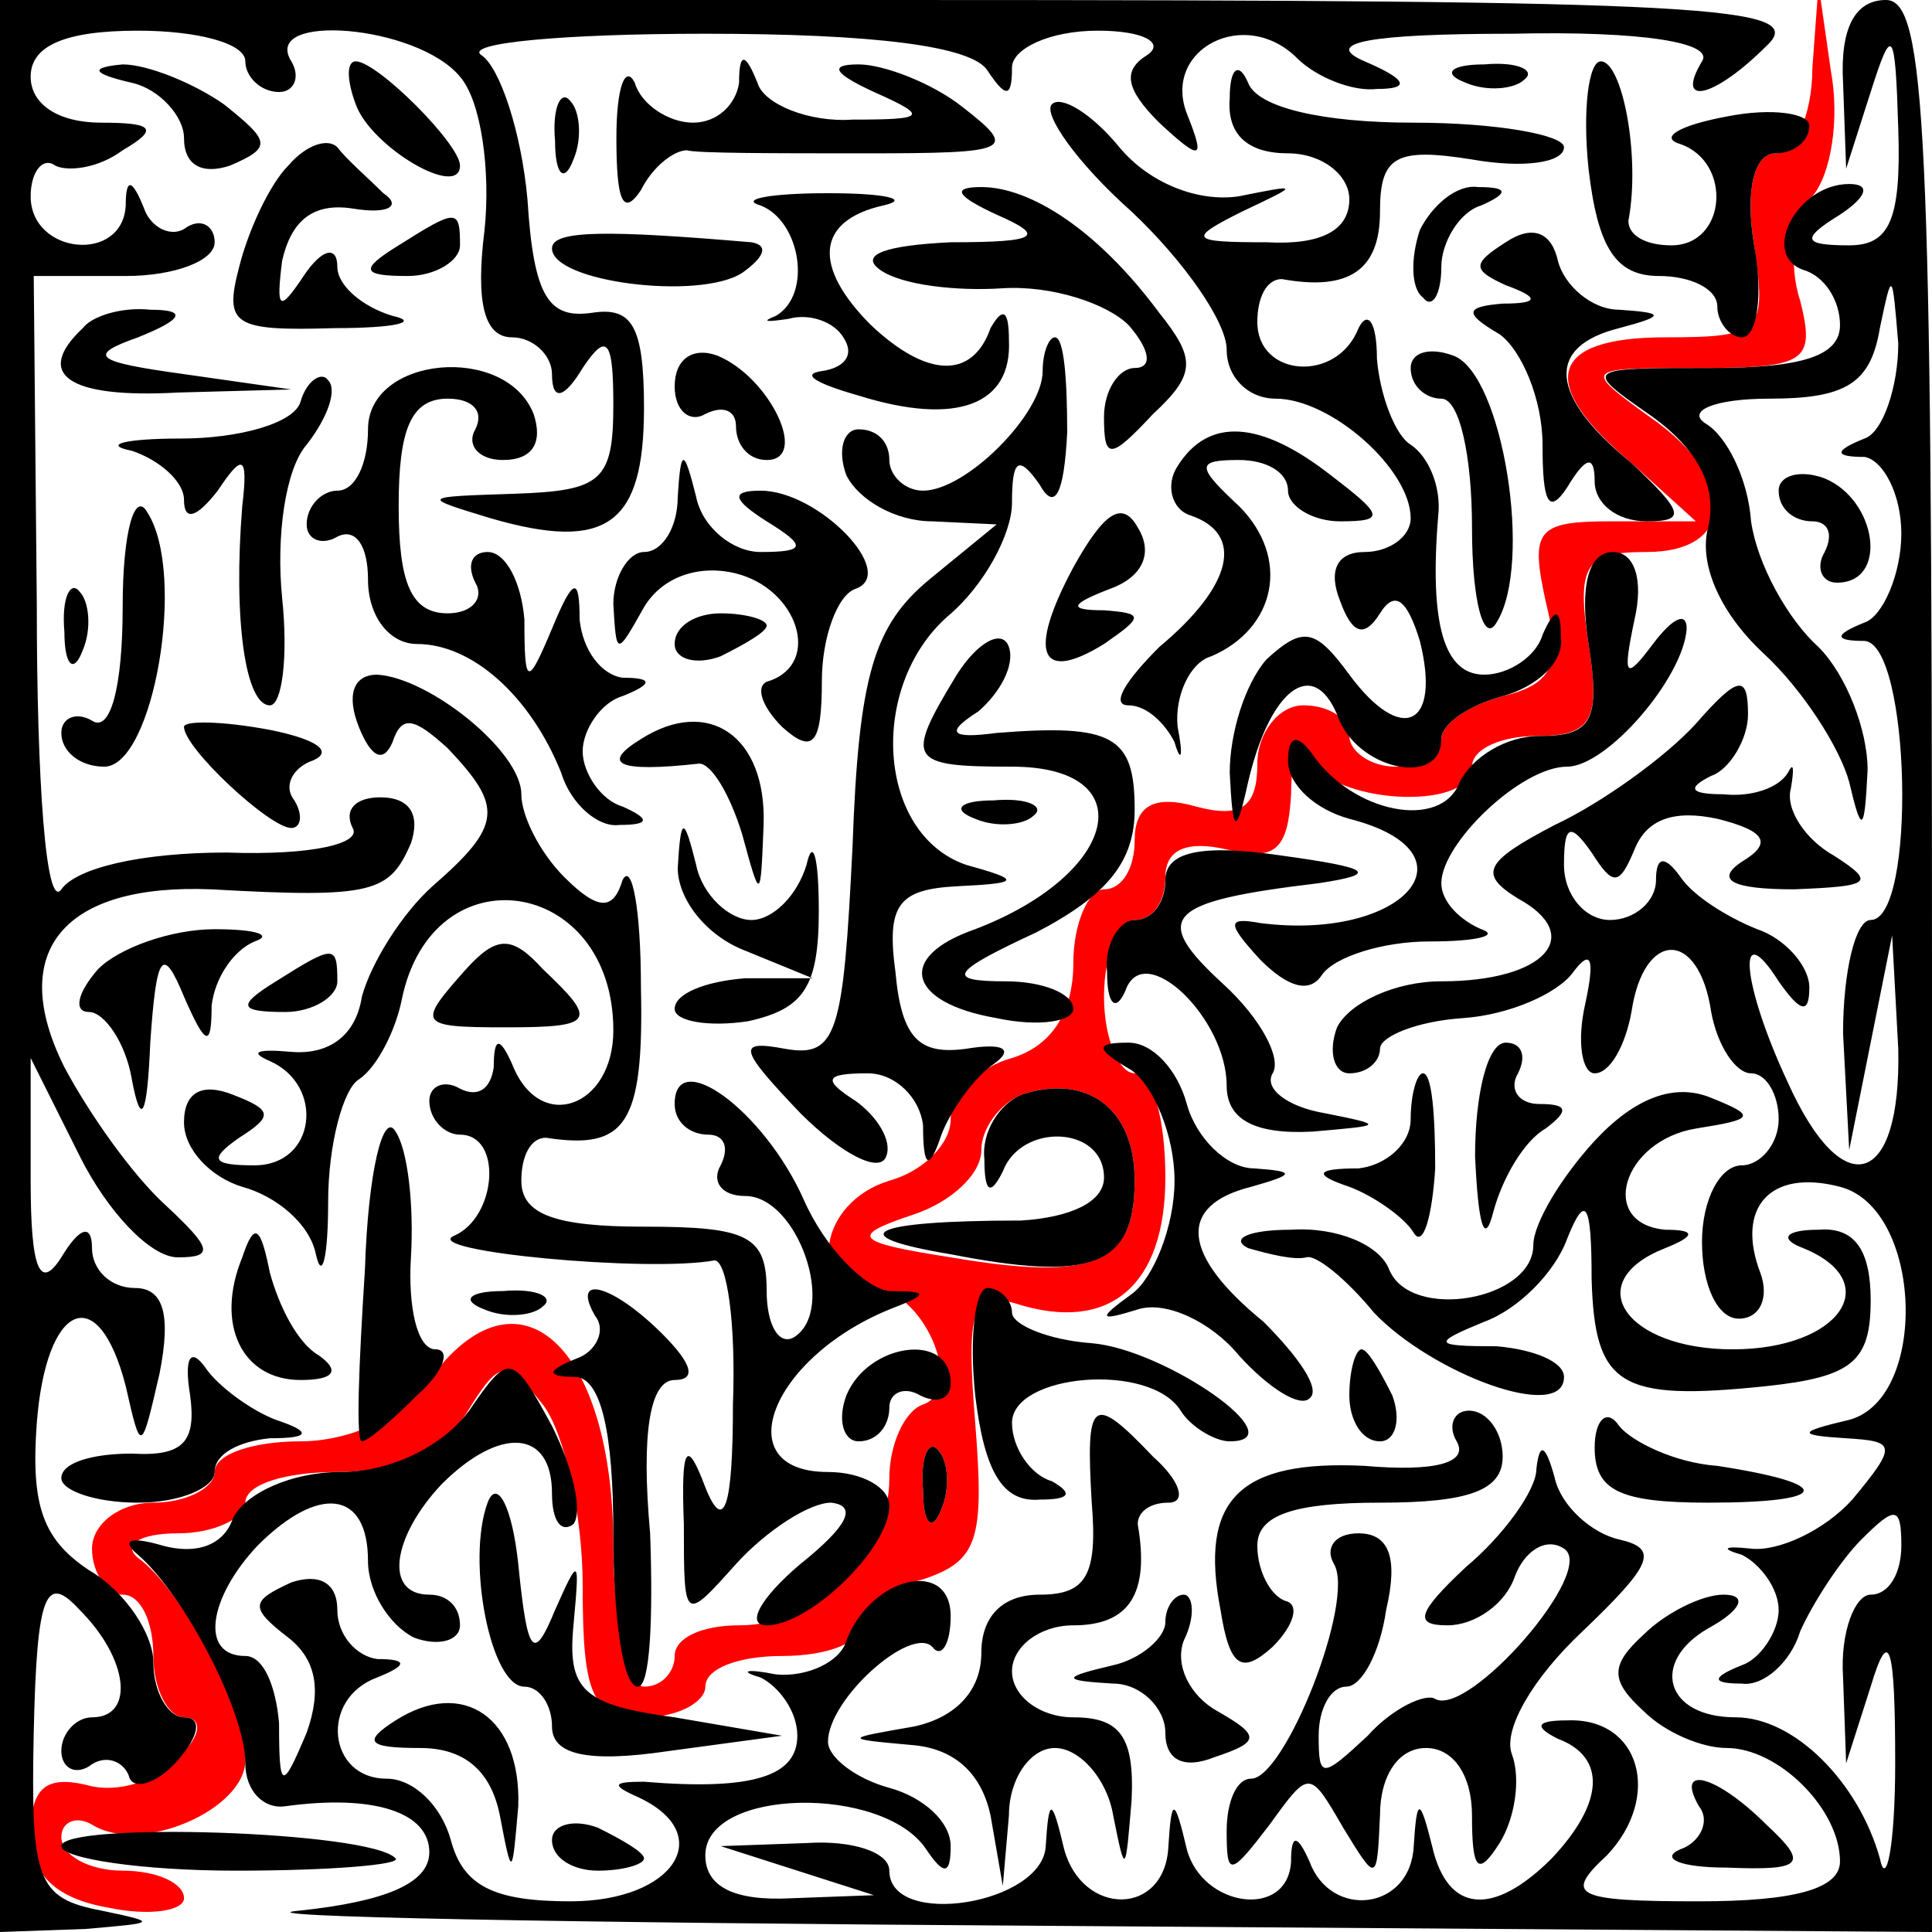<?xml version="1.0" standalone="no"?>
<!DOCTYPE svg PUBLIC "-//W3C//DTD SVG 20010904//EN" "http://www.w3.org/TR/2001/REC-SVG-20010904/DTD/svg10.dtd">
<svg xmlns="http://www.w3.org/2000/svg" version="1.1" width="7cm" height="7cm" viewBox="0 0 630 630">
<g transform="translate(0,630) scale(1,-1)" id="Roomy_Maze_Solutions_by_Adam_Stanislav">
<title>Four Shortest Roomy Maze Solutions, by Adam Stanislav</title>
<g id="Solution" fill="red" stroke="none">
<path d="M591 608 c0 -16 -6 -28 -12 -28 -7 0 -10 -12 -7 -30 4 -28 3 -30 -29 -30 -38 0 -42 -15 -11 -41 l21 -19 -28 0 c-24 0 -26 -3 -21 -26 5 -20 3 -27 -14 -31 -11 -3 -20 -9 -20 -14 0 -5 -7 -9 -15 -9 -8 0 -15 5 -15 10 0 6 -7 10 -15 10 -8 0 -15 -9 -15 -19 0 -14 -5 -18 -20 -14 -14 4 -20 0 -20 -11 0 -9 -4 -16 -10 -16 -5 0 -10 -11 -10 -24 0 -16 -7 -27 -20 -31 -11 -3 -20 -12 -20 -20 0 -8 -9 -17 -20 -20 -23 -7 -27 -35 -6 -35 17 0 31 -33 17 -38 -6 -2 -11 -13 -11 -24 0 -25 -23 -48 -49 -48 -12 0 -21 -4 -21 -10 0 -5 -4 -10 -10 -10 -5 0 -10 21 -10 46 0 65 -31 94 -60 54 -8 -12 -26 -20 -42 -20 -15 0 -28 -4 -28 -10 0 -5 -9 -10 -20 -10 -11 0 -20 -7 -20 -15 0 -8 5 -15 10 -15 6 0 10 -9 10 -20 0 -11 5 -20 10 -20 6 0 6 -6 -2 -13 -7 -8 -20 -12 -30 -9 -13 3 -18 -1 -18 -16 0 -13 8 -21 25 -24 14 -3 25 -1 25 3 0 5 -9 9 -20 9 -11 0 -20 5 -20 11 0 5 5 7 10 4 16 -10 50 5 50 21 0 17 -21 56 -35 66 -5 4 0 8 13 8 12 0 22 5 22 10 0 6 13 10 30 10 19 0 34 7 42 19 11 18 13 18 25 3 7 -9 13 -36 13 -59 0 -36 3 -43 20 -43 11 0 20 5 20 10 0 6 11 10 25 10 14 0 25 4 25 9 0 5 9 13 21 16 18 6 20 13 17 51 -3 37 -1 43 13 39 31 -10 49 6 49 41 0 19 -4 34 -10 34 -5 0 -10 11 -10 25 0 14 5 25 10 25 6 0 10 6 10 14 0 9 7 12 20 9 16 -4 20 0 21 18 0 13 3 18 6 12 6 -15 53 -18 53 -3 0 6 10 10 21 10 18 0 21 5 17 30 -4 26 -1 30 19 30 29 0 30 24 1 44 -22 16 -22 16 16 16 35 0 38 2 33 22 -4 12 -2 28 4 34 6 7 9 25 6 41 l-4 28 -2 -27z m-221 -363 c0 -27 -13 -33 -60 -25 -32 5 -33 7 -12 14 12 4 22 13 22 21 0 7 6 15 13 18 21 7 37 -4 37 -28z m-63 -107 c-3 -8 -6 -5 -6 6 -1 11 2 17 5 13 3 -3 4 -12 1 -19z"/>
</g>
<g id="Puzzle" fill="#000" stroke="none">
<path d="M0 315l0-315 28 1c23 2 24 2 5 6-21 4-23 10-22 58 1 46 4 52 15 40 16-16 18-35 4-35-5 0-10-5-10-11 0-5 4-8 9-5 5 4 11 2 13-3 1-5 9-3 16 5 7 8 8 14 2 14-5 0-10 8-10 18 0 9-9 23-21 30-15 10-19 21-17 48 3 39 20 47 29 12 5-22 5-22 11 4 4 20 1 28-8 28-8 0-14 6-14 13 0 8-4 7-10-3-7-11-10-4-10 25l0 40 16-32c9-18 23-33 32-33 12 0 11 3-4 17-11 10-25 30-33 45-19 38 0 60 48 58 53-3 58-1 65 15 3 9 0 15-10 15-8 0-12-4-9-10 3-5-13-9-41-8-28 0-49-5-54-12-5-7-8 35-8 93l-1 107 30 0c16 0 29 5 29 11 0 5-4 8-9 5-5-4-12 0-14 6-4 10-6 10-6 1-1-19-31-16-31 3 0 8 4 13 8 10 4-2 14-1 22 5 12 7 10 9-7 9-14 0-23 6-23 15 0 10 11 15 35 15 19 0 35-4 35-10 0-5 5-10 11-10 5 0 7 5 4 10-10 16 41 12 55-5 7-8 10-31 8-50-3-24 0-35 9-35 7 0 13-6 13-12 0-9 4-8 10 2 8 12 10 9 10-12 0-25-4-28-32-29-31-1-31-1-8-8 38-11 50-2 50 36 0 27-4 33-17 31-14-2-19 5-21 37-2 22-9 43-15 47-6 4 27 7 73 7 55 0 87-4 92-12 6-9 8-9 8 1 0 6 12 12 28 12 15 0 22-4 16-8-8-5-7-11 4-22 14-13 15-12 9 3-8 21 19 35 36 18 6-6 18-11 26-10 11 0 10 3-4 9-14 6 1 9 48 9 43 1 66-3 62-9-9-15 4-12 21 5 14 13-17 15-280 15l-296 0 0-315zM601 603l1-28 8 25c7 22 8 21 9-12 1-30-3-38-16-38-15 0-16 2-3 10 9 6 10 10 3 10-17 0-29-23-15-28 7-2 12-10 12-18 0-10-12-14-42-14-42 0-42 0-19-16 15-11 21-23 18-36-3-11 3-27 18-41 13-12 25-31 28-42 4-17 5-17 6 4 0 13-7 31-16 40-10 9-20 27-22 41-1 14-8 28-15 32-6 4 3 8 21 8 25 0 33 5 36 23 4 19 4 19 6-5 0-14-5-29-11-31-10-4-10-6 0-6 6-1 12-12 12-25 0-13-6-27-12-29-10-4-10-6 0-6 15-1 17-91 2-91-5 0-9-17-9-37l2-38 7 35 7 35 2-37c1-45-18-51-36-11-15 32-17 55-3 33 7-10 10-11 10-2 0 7-8 16-17 19-10 4-21 11-25 17-5 7-8 7-8-1 0-7-7-13-15-13-8 0-15 8-15 18 0 13 2 14 9 4 7-11 9-11 14 1 4 10 13 13 27 10 16-4 18-8 8-14-9-6-3-9 17-9 25 1 27 2 13 11-9 5-16 15-14 22 1 6 1 9-1 5-3-5-12-8-21-7-11 0-12 2-4 6 6 2 12 12 12 20 0 13-3 13-17-3-10-11-31-26-46-33-23-12-25-16-12-24 22-12 9-27-25-27-15 0-30-7-34-15-3-8-1-15 4-15 6 0 10 4 10 8 0 4 12 9 27 10 15 1 31 8 36 15 6 8 7 4 4-10-3-13-1-23 3-23 5 0 10 9 12 20 4 27 22 27 26 0 2-11 8-20 13-20 5 0 9-7 9-15 0-8-6-15-12-15-7 0-13-11-13-25 0-14 5-25 12-25 7 0 10 7 7 15-8 21 3 34 26 28 27-7 29-69 3-76-17-4-17-5-1-6 16-1 17-2 2-20-9-10-24-17-33-16-9 1-10 0-3-2 6-3 12-11 12-18 0-7-6-16-12-18-10-4-10-6 0-6 7-1 16 7 19 17 4 9 13 23 20 30 11 11 13 11 13-2 0-9-4-16-10-16-5 0-10-12-9-27l1-28 8 25c6 20 8 14 8-25 0-27-3-41-5-31-7 25-28 46-47 46-23 0-28 18-9 29 11 6 13 11 5 11-7 0-19-6-26-13-11-10-11-15 0-25 7-7 19-12 27-12 17 0 37-20 37-37 0-9-15-13-46-13-41 0-44 2-30 15 18 19 11 45-13 44-10 0-11-2-3-6 16-6 15-21-2-39-19-19-34-18-39 4-4 16-5 16-6 0-1-21-27-24-34-5-4 9-6 9-6 0-1-19-29-15-34 4-4 17-5 17-6 1-1-23-28-23-34-1-4 17-5 17-6 1-1-19-51-27-51-8 0 6-12 10-27 9l-28-1 25-8 25-8-27-1c-19-1-28 4-28 14 0 22 58 23 72 2 6-9 8-8 8 1 0 8-9 16-20 19-11 3-20 10-20 15 0 14 27 38 34 31 3-4 6 1 6 10 0 19-26 13-34-8-2-7-13-12-23-11-10 2-12 1-5-1 6-3 12-11 12-19 0-13-14-18-50-15-10 0-11-1-2-5 26-12 12-34-22-34-25 0-35 5-39 20-3 11-12 20-21 20-19 0-22 26-3 33 10 4 10 6 0 6-7 1-13 8-13 16 0 9-6 12-15 9-13-6-14-8-1-18 9-7 11-17 6-31-8-19-9-19-9 3-1 12-5 22-11 22-15 0-12 19 4 36 20 20 36 18 36-5 0-10 7-21 15-25 8-3 15-1 15 4 0 6-4 10-10 10-15 0-12 19 4 36 19 19 36 18 36-3 0-9 3-13 7-10 3 4 0 18-7 32-13 24-14 24-27 5-9-12-26-20-42-20-16 0-31-7-35-15-3-9-12-12-23-9-10 3-14 2-8-3 15-13 35-51 35-68 0-9 6-15 13-14 29 4 47-2 47-15 0-10-14-16-42-19-24-2 86-4 245-5l287-2 0 315c0 273-2 315-15 315-10 0-15-9-14-27zM43 603c9-2 17-11 17-18 0-9 6-12 15-9 14 6 13 8-2 20-10 7-25 13-33 13-11-1-10-3 3-6zM116 596c5-14 34-31 34-20 0 7-27 34-34 34-3 0-3-6 0-14zM201 585c0-20 2-26 8-17 4 8 11 13 15 13 3-1 29-1 58-1 48 0 50 1 32 15-10 8-26 14-34 14-10 0-8-3 5-9 18-8 17-9-7-9-14-1-29 5-31 12-4 10-6 10-6 0-1-7-7-13-15-13-8 0-17 6-19 13-3 6-6-1-6-18zM401 598c-1-12 6-18 19-18 11 0 20-7 20-15 0-10-9-15-27-14-25 0-26 1-8 10 19 9 19 9-1 5-13-2-29 4-39 16-9 11-19 17-22 14-3-3 8-19 26-35 17-16 31-36 31-45 0-9 7-16 16-16 18 0 44-23 44-39 0-6-7-11-15-11-9 0-12-6-8-16 4-11 8-12 13-4 5 8 9 4 13-9 7-28-6-34-23-11-11 15-15 16-27 5-7-8-12-24-12-37 1-20 2-21 6-3 7 30 21 41 29 22 6-18 34-24 34-8 0 5 9 11 20 14 11 3 20 11 19 19 0 10-2 10-6 1-2-7-11-13-19-13-13 0-18 16-15 52 1 9-3 19-9 23-5 3-10 16-11 28 0 12-3 16-6 10-7-18-33-16-33 2 0 8 3 14 8 14 22-4 32 3 32 22 0 18 5 21 30 17 17-3 30-1 30 4 0 4-22 8-49 8-30 0-51 5-54 13-3 7-6 5-6-5zM478 603c7-3 16-2 19 1 4 3-2 6-13 5-11 0-14-3-6-6zM518 575c3-26 9-35 23-35 10 0 19-4 19-10 0-5 4-10 8-10 5 0 7 14 4 30-3 18 0 30 7 30 6 0 11 4 11 9 0 4-12 6-27 3-16-3-22-7-15-9 17-6 15-33-3-33-8 0-14 3-14 8 4 21-2 52-9 52-4 0-6-16-4-35zM181 584c0-11 3-14 6-6 3 7 2 16-1 19-3 4-6-2-5-13zM94 576c-6-6-13-21-16-33-5-19-2-21 31-20 20 0 28 2 19 4-10 3-18 10-18 16 0 7-5 6-11-3-8-12-9-11-7 5 3 13 10 19 23 17 12-2 16 1 10 5-5 5-12 11-15 15-3 3-10 1-16-6zM248 563c13-5 17-29 5-36-5-2-3-2 4-1 7 2 15-1 18-6 4-6 0-10-7-11-7-1-2-4 12-8 32-10 50-3 49 18 0 10-2 11-6 4-6-17-21-16-39 1-19 19-18 34 4 39 9 2 1 4-18 4-19 0-29-2-22-4zM325 560c16-7 14-9-15-9-21-1-30-4-23-9 7-5 25-7 40-6 16 1 34-5 41-12 7-8 8-14 2-14-5 0-10-7-10-16 0-14 2-14 16 1 14 13 14 18 2 33-20 27-42 41-58 41-10 0-8-3 5-9zM463 555c-3-9-3-19 1-22 3-4 6 1 6 10 0 8 6 18 13 20 9 4 9 6-1 6-7 1-15-6-19-14zM130 550c-13-8-12-10 3-10 9 0 17 5 17 10 0 12-1 12-20 0zM180 549c0-11 48-17 62-8 7 5 9 9 3 10-47 4-65 4-65-2zM491 551c-11-7-11-9 0-14 11-4 11-6-1-6-12-1-13-3-1-10 7-5 14-21 14-36 0-19 2-23 8-14 6 10 9 11 9 2 0-7 7-13 17-13 13 0 12 3-5 19-27 22-28 38-4 44 15 4 15 5 0 6-9 0-18 8-20 16-2 9-8 12-17 6zM27 523c-16-15-5-23 31-21l37 1-35 5c-29 4-32 6-15 12 15 6 16 9 4 9-9 1-19-2-22-6zM220 504c0-8 5-12 10-9 6 3 10 1 10-4 0-6 4-11 10-11 14 0 1 27-16 34-8 3-14-1-14-10zM340 509c0-14-25-39-39-39-6 0-11 5-11 10 0 6-4 10-10 10-5 0-7-7-4-15 4-8 16-15 28-15l21-1-22-18c-18-15-23-31-25-87-3-61-5-69-22-66-16 3-15 0 5-21 13-13 26-20 28-14 2 5-3 13-10 18-11 7-10 9 4 9 9 0 17-8 18-17 0-14 2-15 6-3 3 8 11 19 17 23 7 5 3 7-9 5-15-2-21 3-23 25-3 22 1 27 20 28 21 1 21 2 3 7-29 10-32 58-6 81 12 10 21 27 21 37 0 14 2 16 9 6 5-9 8-3 9 17 0 17-1 31-4 31-2 0-4-5-4-11zM460 510c0-6 5-10 10-10 6 0 10-19 10-42 0-25 4-38 8-31 12 19 2 81-14 87-8 3-14 1-14-4zM98 499c-2-7-20-12-39-12-18 0-26-2-16-4 9-3 17-10 17-16 0-7 4-6 11 3 8 12 10 12 8-5-3-37 1-65 9-65 4 0 6 16 4 35-2 20 1 42 8 50 7 9 10 18 7 21-2 3-7 0-9-7zM120 490c0-11-4-20-10-20-5 0-10-5-10-11 0-5 5-7 10-4 6 3 10-3 10-14 0-12 7-21 16-21 18 0 37-17 47-42 3-10 12-18 19-17 10 0 10 2 1 6-7 2-13 11-13 18 0 7 6 16 13 18 10 4 10 6 0 6-7 1-13 9-14 19 0 14-2 14-9-3-8-19-9-19-9 3-1 12-6 22-12 22-5 0-7-4-4-10 3-5-1-10-9-10-12 0-16 10-16 35 0 25 4 35 16 35 8 0 12-4 9-10-3-5 1-10 9-10 10 0 13 6 10 15-9 23-54 19-54-5zM384 478c-4-6-2-14 4-16 18-6 14-23-10-43-11-11-16-19-10-19 6 0 12-6 15-12 2-7 3-5 1 5-1 10 4 21 11 23 21 9 26 32 9 49-14 13-14 15 0 15 9 0 16-4 16-10 0-5 8-10 17-10 15 0 14 2-3 15-23 18-40 19-50 3zM221 468c0-10-5-18-11-18-5 0-10-8-10-17 1-17 1-17 10-1 6 10 18 14 30 11 20-5 28-29 11-35-5-1-3-8 4-15 10-9 13-6 13 15 0 14 5 28 11 30 14 5-12 32-31 32-10 0-9-3 2-10 13-8 13-10-2-10-9 0-19 8-21 18-4 16-5 16-6 0zM580 470c0-6 5-10 11-10 5 0 7-4 4-10-3-5-1-10 4-10 17 0 13 27-4 34-8 3-15 1-15-4zM40 432c0-26-4-41-10-37-5 3-10 1-10-4 0-6 6-11 14-11 16 0 27 63 14 83-4 7-8-6-8-31zM350 445c-15-28-11-38 10-25 13 9 13 10 0 11-12 0-11 2 2 7 11 4 14 12 9 20-5 9-11 5-21-13zM518 420c4-25 1-30-16-30-11 0-22-7-26-15-6-16-35-10-48 9-5 7-8 6-8-2 0-8 9-16 20-19 43-11 18-40-29-34-11 2-11 0 0-12 9-9 16-11 20-5 4 6 20 11 35 11 16 0 23 2 17 4-7 3-13 9-13 15 0 13 26 38 41 38 13 0 38 29 39 45 0 6-5 3-11-5-9-12-10-11-6 8 3 13 0 22-7 22-8 0-11-11-8-30zM21 424c0-11 3-14 6-6 3 7 2 16-1 19-3 4-6-2-5-13zM220 420c0-5 7-7 15-4 8 4 15 8 15 10 0 2-7 4-15 4-8 0-15-4-15-10zM312 410c-17-28-16-30 18-30 43 0 35-35-12-53-26-9-22-24 7-29 14-3 25-1 25 3 0 5-10 9-22 9-20 0-18 3 10 16 23 12 32 23 32 40 0 24-7 28-45 25-15-2-17 0-6 7 7 6 12 15 10 21-2 6-10 2-17-9zM117 393c4-10 8-12 11-5 3 9 7 8 18-2 18-19 18-25-5-45-10-9-20-25-23-36-2-13-11-19-23-18-11 1-14 0-7-3 18-8 15-34-5-34-14 0-15 2-5 9 11 7 11 9-2 14-10 4-16 1-16-9 0-9 9-18 19-21 11-3 22-12 24-22 2-9 4-1 4 17 0 19 5 37 10 40 6 4 12 16 14 26 10 49 69 40 69-10 0-25-24-34-33-11-4 9-6 9-6-1-1-7-5-10-11-7-5 3-10 1-10-4 0-6 5-11 10-11 14 0 12-27-2-33-11-5 63-12 85-8 4 0 7-20 6-47 0-34-3-42-9-27-6 16-8 14-7-12 0-32 0-32 17-13 10 11 24 20 31 20 9-1 5-8-10-20-13-11-18-20-11-20 14 0 40 25 40 39 0 6-9 11-20 11-33 0-19 37 20 53 13 5 13 6 0 6-8 1-21 14-28 30-13 29-42 50-42 31 0-6 5-10 11-10 5 0 7-4 4-10-3-5 0-10 8-10 17 0 30-37 16-46-5-3-9 4-9 15 0 18-6 21-40 21-29 0-40 4-40 15 0 8 3 14 8 14 26-4 32 4 31 49 0 26-3 41-6 35-3-10-8-10-19 1-8 8-14 20-14 27 0 14-30 38-47 39-8 0-10-7-6-17zM60 393c0-7 28-33 35-33 3 0 4 4 1 9-4 5 0 11 6 13 7 3 1 7-14 10-16 3-28 3-28 1zM209 389c-13-8-8-11 19-8 4 0 10-10 14-23 6-22 6-22 7 3 1 29-18 42-40 28zM318 363c7-3 16-2 19 1 4 3-2 6-13 5-11 0-14-3-6-6zM221 347c0-10 9-22 22-27l22-9-22 0c-13-1-23-5-23-10 0-4 11-6 24-4 18 4 23 11 23 36 0 18-2 24-4 15-3-10-11-18-18-18-7 0-16 8-18 18-4 16-5 16-6-1zM380 343c0-7-4-13-10-13-5 0-10-8-9-17 0-11 3-13 6-6 6 17 33-9 33-31 0-11 9-16 28-15 23 2 24 2 4 6-12 2-20 8-17 13 3 5-4 18-16 29-24 22-19 27 31 33 20 3 17 5-12 9-27 4-38 1-38-8zM32 314c-7-8-8-14-3-14 5 0 12-10 14-22 3-16 5-12 6 12 2 29 4 32 11 15 7-16 9-17 9-3 1 9 7 18 14 21 6 2 1 4-13 4-14 0-31-6-38-13zM152 314c-16-18-16-19 13-19 29 0 30 2 12 19-10 11-15 11-25 0zM90 310c-13-8-12-10 3-10 9 0 17 5 17 10 0 12-1 12-20 0zM369 281c7-5 14-21 14-36 0-15-7-32-14-37-11-8-11-9 2-5 9 3 24-4 33-15 10-11 20-17 23-14 4 3-4 14-15 25-27 22-28 38-4 44 14 4 15 5 1 6-9 0-19 10-22 21-3 11-11 20-19 20-11 0-11-2 1-9zM481 253c1-22 3-30 6-18 3 11 10 23 17 27 8 6 7 8-2 8-7 0-10 5-7 10 3 6 1 10-4 10-6 0-10-17-10-37zM333 273c-7-3-13-12-12-21 0-11 2-12 6-4 6 16 33 15 33-2 0-8-11-13-27-14-50 0-59-5-23-11 46-9 60-4 60 24 0 24-16 35-37 28zM460 265c0-8-8-15-17-16-14 0-15-2-3-6 8-3 18-10 21-15 3-5 6 5 7 21 0 17-1 31-4 31-2 0-4-7-4-15zM520 258c-11-12-20-27-20-34 0-18-40-25-47-8-3 8-17 14-32 13-14 0-20-3-14-6 7-2 15-4 19-3 3 1 13-7 22-18 19-20 62-36 62-21 0 5-10 9-22 10-21 0-21 1-4 8 11 4 23 16 27 27 6 15 8 12 8-13 1-35 9-40 57-35 28 3 34 8 34 28 0 16-5 24-17 23-11 0-13-3-5-6 27-11 12-33-23-33-35 0-50 22-22 33 10 4 10 6 0 6-22 2-14 29 10 33 19 3 20 4 5 10-12 5-25 0-38-14zM119 216c-2-31-3-56-1-56 2 0 10 7 18 15 9 8 11 15 6 15-6 0-9 14-8 30 1 17-1 35-5 41-4 7-9-13-10-45zM79 220c-9-22 0-40 19-40 11 0 13 3 6 8-7 4-13 16-16 27-3 15-5 17-9 5zM158 203c7-3 16-2 19 1 4 3-2 6-13 5-11 0-14-3-6-6zM194 201c4-5 0-12-6-14-10-4-10-6 0-6 8-1 12-18 12-51 0-27 3-50 8-50 4 0 5 22 4 50-3 33 0 50 8 50 7 0 6 5-4 15-16 16-30 20-22 6zM318 175c3-25 9-35 21-34 10 0 11 2 4 6-7 2-13 11-13 19 0 16 45 20 55 4 3-5 11-10 16-10 22 0-21 30-45 32-14 1-26 6-26 10 0 4-4 8-8 8-4 0-6-16-4-35zM62 175c2-15-2-20-19-19-13 0-23-3-23-8 0-4 11-8 25-8 14 0 25 5 25 10 0 6 8 10 18 11 13 0 14 2 2 6-8 3-19 11-23 17-5 7-7 3-5-9zM276 175c-3-8-1-15 4-15 6 0 10 5 10 11 0 5 5 7 10 4 6-3 10-1 10 4 0 17-27 13-34-4zM440 175c0-8 4-15 10-15 5 0 7 7 4 15-4 8-8 15-10 15-2 0-4-7-4-15zM356 140c2-24-2-30-17-30-12 0-19-7-19-19 0-12-8-21-22-24-23-4-23-4-1-6 14-1 23-9 26-23l4-23 2 23c0 12 7 22 15 22 8 0 17-10 19-22 4-20 4-19 6 5 1 21-4 27-19 27-11 0-20 7-20 15 0 8 9 15 20 15 18 0 25 10 21 33 0 4 4 7 10 7 6 0 4 7-5 15-20 21-22 19-20-15zM475 160c4-7-7-10-30-8-41 2-54-11-47-47 3-19 7-21 17-12 7 7 9 14 4 15-5 2-9 10-9 18 0 10 12 14 40 14 29 0 40 4 40 15 0 8-5 15-11 15-5 0-7-5-4-10zM520 158c0-14 8-18 37-18 40 0 42 6 3 12-14 1-28 8-32 13-4 6-8 2-8-7zM301 144c0-11 3-14 6-6 3 7 2 16-1 19-3 4-6-2-5-13zM501 151c0-7-11-22-23-32-16-15-17-19-6-19 9 0 19 7 22 16 3 8 10 13 16 9 11-7-31-55-42-49-3 2-14-3-22-12-15-14-16-14-16 0 0 9 4 16 9 16 5 0 11 11 13 25 4 17 1 25-9 25-8 0-11-5-8-10 7-12-16-70-27-70-5 0-8-8-8-17 0-15 1-15 14 2 13 18 13 18 24-1 11-18 11-18 12 4 0 13 6 22 15 22 9 0 15-9 15-22 0-18 2-20 9-9 5 8 7 21 4 29-3 8 7 25 23 40 23 22 25 27 12 30-9 2-19 11-21 20-3 11-5 12-6 3zM159 140c-7-19 1-60 12-60 5 0 9-6 9-13 0-9 11-12 38-8l37 5-35 6c-30 4-35 9-33 30 2 22 2 23-6 5-7-17-9-15-12 15-2 19-7 28-10 20zM380 101c0-5-8-12-17-14-17-4-17-5 0-6 9 0 17-8 17-16 0-9 6-12 16-8 15 5 15 7 1 15-9 5-14 15-11 23 4 8 3 15 0 15-3 0-6-4-6-9zM129 69c-11-7-9-9 8-9 14 0 23-7 26-22 4-21 4-20 6 3 1 29-18 42-40 28zM554 41c4-5 0-12-6-14-7-3 0-6 15-6 25-1 27 1 13 14-16 16-30 20-22 6zM20 28c0-4 26-8 57-8 31 0 54 2 52 4-8 9-109 12-109 4zM180 30c0-6 7-10 15-10 8 0 15 2 15 4 0 2-7 6-15 10-8 3-15 1-15-4z"/>
</g>
</g>
</svg>
